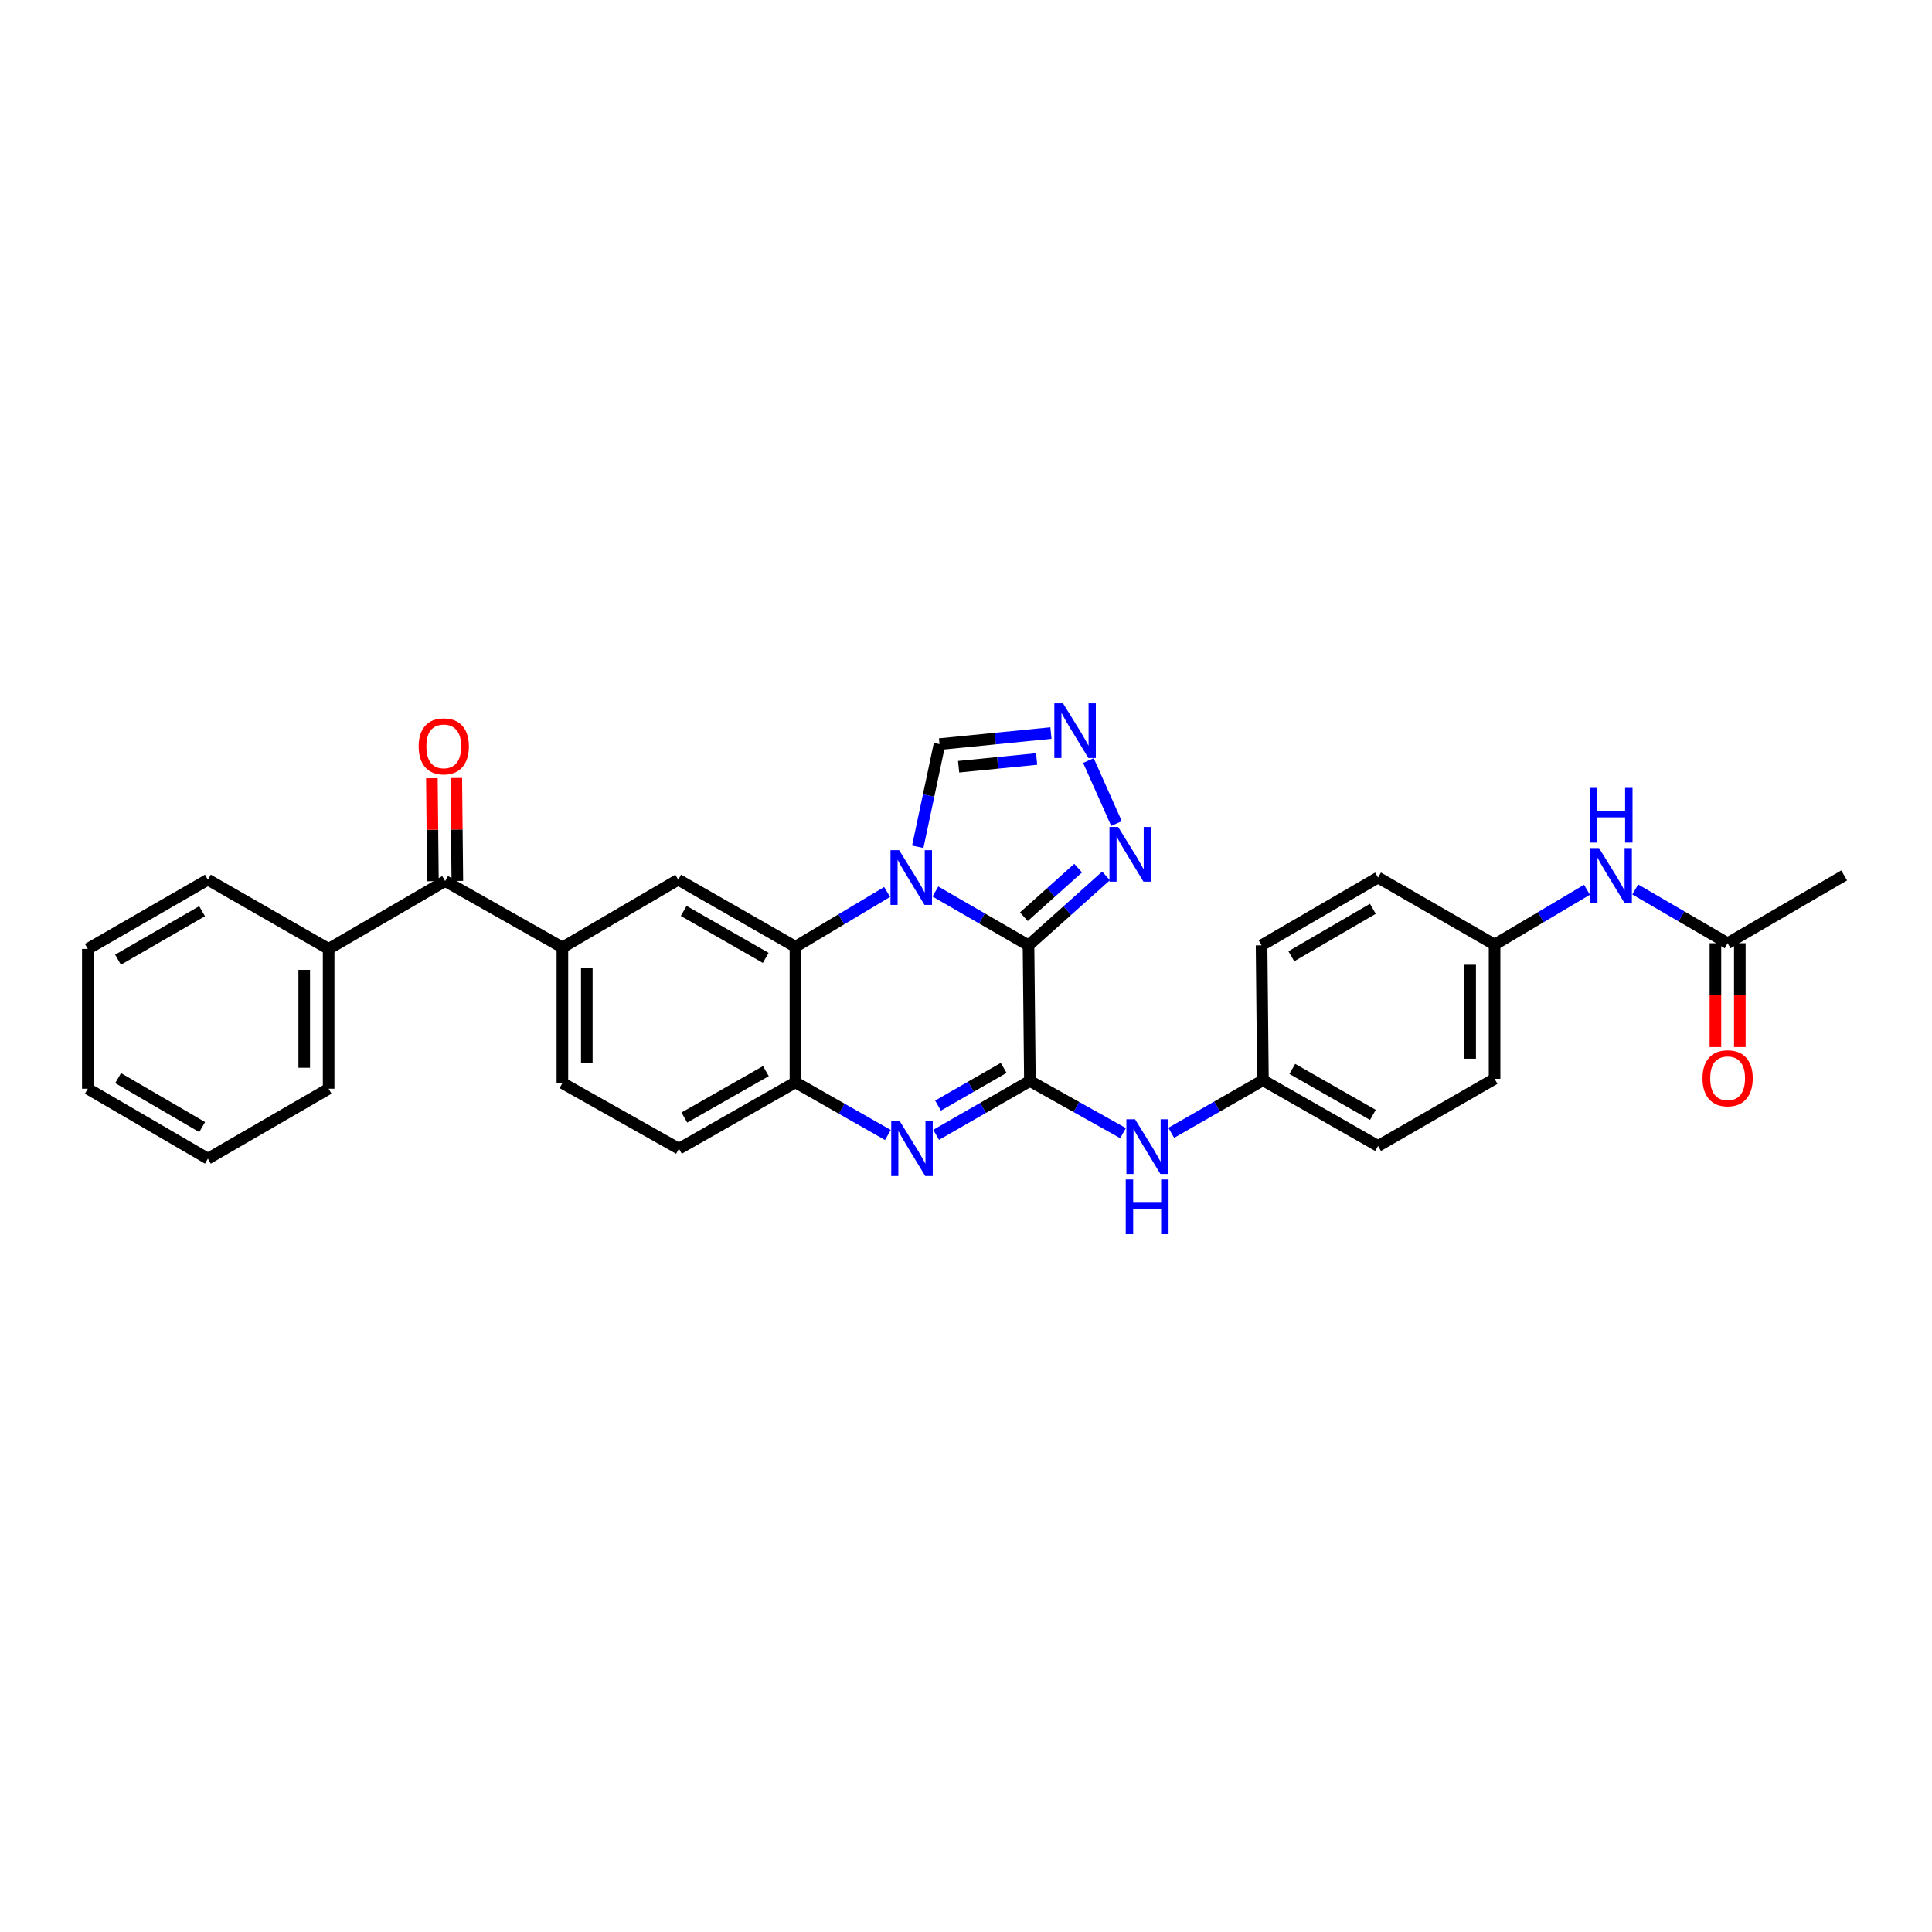 <?xml version='1.0' encoding='iso-8859-1'?>
<svg version='1.1' baseProfile='full'
              xmlns='http://www.w3.org/2000/svg'
                      xmlns:rdkit='http://www.rdkit.org/xml'
                      xmlns:xlink='http://www.w3.org/1999/xlink'
                  xml:space='preserve'
width='1000px' height='1000px' viewBox='0 0 1000 1000'>
<!-- END OF HEADER -->
<rect style='opacity:1.0;fill:#FFFFFF;stroke:none' width='1000' height='1000' x='0' y='0'> </rect>
<path class='bond-0' d='M 532.355,489.308 L 508.254,475.376' style='fill:none;fill-rule:evenodd;stroke:#000000;stroke-width:6px;stroke-linecap:butt;stroke-linejoin:miter;stroke-opacity:1' />
<path class='bond-0' d='M 508.254,475.376 L 484.153,461.444' style='fill:none;fill-rule:evenodd;stroke:#0000FF;stroke-width:6px;stroke-linecap:butt;stroke-linejoin:miter;stroke-opacity:1' />
<path class='bond-1' d='M 532.355,489.308 L 533.071,559.507' style='fill:none;fill-rule:evenodd;stroke:#000000;stroke-width:6px;stroke-linecap:butt;stroke-linejoin:miter;stroke-opacity:1' />
<path class='bond-4' d='M 532.355,489.308 L 552.423,471.341' style='fill:none;fill-rule:evenodd;stroke:#000000;stroke-width:6px;stroke-linecap:butt;stroke-linejoin:miter;stroke-opacity:1' />
<path class='bond-4' d='M 552.423,471.341 L 572.49,453.374' style='fill:none;fill-rule:evenodd;stroke:#0000FF;stroke-width:6px;stroke-linecap:butt;stroke-linejoin:miter;stroke-opacity:1' />
<path class='bond-4' d='M 529.947,474.504 L 543.994,461.927' style='fill:none;fill-rule:evenodd;stroke:#000000;stroke-width:6px;stroke-linecap:butt;stroke-linejoin:miter;stroke-opacity:1' />
<path class='bond-4' d='M 543.994,461.927 L 558.042,449.35' style='fill:none;fill-rule:evenodd;stroke:#0000FF;stroke-width:6px;stroke-linecap:butt;stroke-linejoin:miter;stroke-opacity:1' />
<path class='bond-3' d='M 459.175,461.684 L 435.446,475.864' style='fill:none;fill-rule:evenodd;stroke:#0000FF;stroke-width:6px;stroke-linecap:butt;stroke-linejoin:miter;stroke-opacity:1' />
<path class='bond-3' d='M 435.446,475.864 L 411.718,490.045' style='fill:none;fill-rule:evenodd;stroke:#000000;stroke-width:6px;stroke-linecap:butt;stroke-linejoin:miter;stroke-opacity:1' />
<path class='bond-8' d='M 475.033,438.297 L 480.662,411.722' style='fill:none;fill-rule:evenodd;stroke:#0000FF;stroke-width:6px;stroke-linecap:butt;stroke-linejoin:miter;stroke-opacity:1' />
<path class='bond-8' d='M 480.662,411.722 L 486.29,385.147' style='fill:none;fill-rule:evenodd;stroke:#000000;stroke-width:6px;stroke-linecap:butt;stroke-linejoin:miter;stroke-opacity:1' />
<path class='bond-2' d='M 533.071,559.507 L 508.809,573.448' style='fill:none;fill-rule:evenodd;stroke:#000000;stroke-width:6px;stroke-linecap:butt;stroke-linejoin:miter;stroke-opacity:1' />
<path class='bond-2' d='M 508.809,573.448 L 484.546,587.389' style='fill:none;fill-rule:evenodd;stroke:#0000FF;stroke-width:6px;stroke-linecap:butt;stroke-linejoin:miter;stroke-opacity:1' />
<path class='bond-2' d='M 519.497,552.733 L 502.513,562.492' style='fill:none;fill-rule:evenodd;stroke:#000000;stroke-width:6px;stroke-linecap:butt;stroke-linejoin:miter;stroke-opacity:1' />
<path class='bond-2' d='M 502.513,562.492 L 485.53,572.251' style='fill:none;fill-rule:evenodd;stroke:#0000FF;stroke-width:6px;stroke-linecap:butt;stroke-linejoin:miter;stroke-opacity:1' />
<path class='bond-10' d='M 533.071,559.507 L 557.178,573.008' style='fill:none;fill-rule:evenodd;stroke:#000000;stroke-width:6px;stroke-linecap:butt;stroke-linejoin:miter;stroke-opacity:1' />
<path class='bond-10' d='M 557.178,573.008 L 581.286,586.509' style='fill:none;fill-rule:evenodd;stroke:#0000FF;stroke-width:6px;stroke-linecap:butt;stroke-linejoin:miter;stroke-opacity:1' />
<path class='bond-5' d='M 459.571,587.47 L 435.645,573.85' style='fill:none;fill-rule:evenodd;stroke:#0000FF;stroke-width:6px;stroke-linecap:butt;stroke-linejoin:miter;stroke-opacity:1' />
<path class='bond-5' d='M 435.645,573.85 L 411.718,560.23' style='fill:none;fill-rule:evenodd;stroke:#000000;stroke-width:6px;stroke-linecap:butt;stroke-linejoin:miter;stroke-opacity:1' />
<path class='bond-7' d='M 411.718,490.045 L 351.052,455.325' style='fill:none;fill-rule:evenodd;stroke:#000000;stroke-width:6px;stroke-linecap:butt;stroke-linejoin:miter;stroke-opacity:1' />
<path class='bond-7' d='M 396.341,495.804 L 353.875,471.499' style='fill:none;fill-rule:evenodd;stroke:#000000;stroke-width:6px;stroke-linecap:butt;stroke-linejoin:miter;stroke-opacity:1' />
<path class='bond-32' d='M 411.718,490.045 L 411.718,560.23' style='fill:none;fill-rule:evenodd;stroke:#000000;stroke-width:6px;stroke-linecap:butt;stroke-linejoin:miter;stroke-opacity:1' />
<path class='bond-6' d='M 577.902,426.265 L 563.362,393.659' style='fill:none;fill-rule:evenodd;stroke:#0000FF;stroke-width:6px;stroke-linecap:butt;stroke-linejoin:miter;stroke-opacity:1' />
<path class='bond-14' d='M 411.718,560.23 L 351.424,594.571' style='fill:none;fill-rule:evenodd;stroke:#000000;stroke-width:6px;stroke-linecap:butt;stroke-linejoin:miter;stroke-opacity:1' />
<path class='bond-14' d='M 396.42,554.401 L 354.214,578.44' style='fill:none;fill-rule:evenodd;stroke:#000000;stroke-width:6px;stroke-linecap:butt;stroke-linejoin:miter;stroke-opacity:1' />
<path class='bond-31' d='M 543.958,379.424 L 515.124,382.285' style='fill:none;fill-rule:evenodd;stroke:#0000FF;stroke-width:6px;stroke-linecap:butt;stroke-linejoin:miter;stroke-opacity:1' />
<path class='bond-31' d='M 515.124,382.285 L 486.29,385.147' style='fill:none;fill-rule:evenodd;stroke:#000000;stroke-width:6px;stroke-linecap:butt;stroke-linejoin:miter;stroke-opacity:1' />
<path class='bond-31' d='M 536.556,392.856 L 516.372,394.859' style='fill:none;fill-rule:evenodd;stroke:#0000FF;stroke-width:6px;stroke-linecap:butt;stroke-linejoin:miter;stroke-opacity:1' />
<path class='bond-31' d='M 516.372,394.859 L 496.188,396.862' style='fill:none;fill-rule:evenodd;stroke:#000000;stroke-width:6px;stroke-linecap:butt;stroke-linejoin:miter;stroke-opacity:1' />
<path class='bond-9' d='M 351.052,455.325 L 291.095,490.41' style='fill:none;fill-rule:evenodd;stroke:#000000;stroke-width:6px;stroke-linecap:butt;stroke-linejoin:miter;stroke-opacity:1' />
<path class='bond-11' d='M 291.095,490.41 L 230.401,456.041' style='fill:none;fill-rule:evenodd;stroke:#000000;stroke-width:6px;stroke-linecap:butt;stroke-linejoin:miter;stroke-opacity:1' />
<path class='bond-34' d='M 291.095,490.41 L 291.095,560.595' style='fill:none;fill-rule:evenodd;stroke:#000000;stroke-width:6px;stroke-linecap:butt;stroke-linejoin:miter;stroke-opacity:1' />
<path class='bond-34' d='M 303.731,500.938 L 303.731,550.067' style='fill:none;fill-rule:evenodd;stroke:#000000;stroke-width:6px;stroke-linecap:butt;stroke-linejoin:miter;stroke-opacity:1' />
<path class='bond-19' d='M 606.232,586.349 L 629.963,572.742' style='fill:none;fill-rule:evenodd;stroke:#0000FF;stroke-width:6px;stroke-linecap:butt;stroke-linejoin:miter;stroke-opacity:1' />
<path class='bond-19' d='M 629.963,572.742 L 653.694,559.135' style='fill:none;fill-rule:evenodd;stroke:#000000;stroke-width:6px;stroke-linecap:butt;stroke-linejoin:miter;stroke-opacity:1' />
<path class='bond-16' d='M 236.718,455.976 L 236.448,429.326' style='fill:none;fill-rule:evenodd;stroke:#000000;stroke-width:6px;stroke-linecap:butt;stroke-linejoin:miter;stroke-opacity:1' />
<path class='bond-16' d='M 236.448,429.326 L 236.177,402.676' style='fill:none;fill-rule:evenodd;stroke:#FF0000;stroke-width:6px;stroke-linecap:butt;stroke-linejoin:miter;stroke-opacity:1' />
<path class='bond-16' d='M 224.083,456.105 L 223.813,429.454' style='fill:none;fill-rule:evenodd;stroke:#000000;stroke-width:6px;stroke-linecap:butt;stroke-linejoin:miter;stroke-opacity:1' />
<path class='bond-16' d='M 223.813,429.454 L 223.542,402.804' style='fill:none;fill-rule:evenodd;stroke:#FF0000;stroke-width:6px;stroke-linecap:butt;stroke-linejoin:miter;stroke-opacity:1' />
<path class='bond-17' d='M 230.401,456.041 L 170.1,491.154' style='fill:none;fill-rule:evenodd;stroke:#000000;stroke-width:6px;stroke-linecap:butt;stroke-linejoin:miter;stroke-opacity:1' />
<path class='bond-12' d='M 894.216,488.227 L 870.308,474.31' style='fill:none;fill-rule:evenodd;stroke:#000000;stroke-width:6px;stroke-linecap:butt;stroke-linejoin:miter;stroke-opacity:1' />
<path class='bond-12' d='M 870.308,474.31 L 846.4,460.394' style='fill:none;fill-rule:evenodd;stroke:#0000FF;stroke-width:6px;stroke-linecap:butt;stroke-linejoin:miter;stroke-opacity:1' />
<path class='bond-18' d='M 887.899,488.227 L 887.899,515.094' style='fill:none;fill-rule:evenodd;stroke:#000000;stroke-width:6px;stroke-linecap:butt;stroke-linejoin:miter;stroke-opacity:1' />
<path class='bond-18' d='M 887.899,515.094 L 887.899,541.961' style='fill:none;fill-rule:evenodd;stroke:#FF0000;stroke-width:6px;stroke-linecap:butt;stroke-linejoin:miter;stroke-opacity:1' />
<path class='bond-18' d='M 900.534,488.227 L 900.534,515.094' style='fill:none;fill-rule:evenodd;stroke:#000000;stroke-width:6px;stroke-linecap:butt;stroke-linejoin:miter;stroke-opacity:1' />
<path class='bond-18' d='M 900.534,515.094 L 900.534,541.961' style='fill:none;fill-rule:evenodd;stroke:#FF0000;stroke-width:6px;stroke-linecap:butt;stroke-linejoin:miter;stroke-opacity:1' />
<path class='bond-25' d='M 894.216,488.227 L 954.545,453.127' style='fill:none;fill-rule:evenodd;stroke:#000000;stroke-width:6px;stroke-linecap:butt;stroke-linejoin:miter;stroke-opacity:1' />
<path class='bond-13' d='M 821.422,460.544 L 797.508,474.74' style='fill:none;fill-rule:evenodd;stroke:#0000FF;stroke-width:6px;stroke-linecap:butt;stroke-linejoin:miter;stroke-opacity:1' />
<path class='bond-13' d='M 797.508,474.74 L 773.594,488.936' style='fill:none;fill-rule:evenodd;stroke:#000000;stroke-width:6px;stroke-linecap:butt;stroke-linejoin:miter;stroke-opacity:1' />
<path class='bond-15' d='M 351.424,594.571 L 291.095,560.595' style='fill:none;fill-rule:evenodd;stroke:#000000;stroke-width:6px;stroke-linecap:butt;stroke-linejoin:miter;stroke-opacity:1' />
<path class='bond-26' d='M 170.1,491.154 L 170.1,563.522' style='fill:none;fill-rule:evenodd;stroke:#000000;stroke-width:6px;stroke-linecap:butt;stroke-linejoin:miter;stroke-opacity:1' />
<path class='bond-26' d='M 157.464,502.009 L 157.464,552.667' style='fill:none;fill-rule:evenodd;stroke:#000000;stroke-width:6px;stroke-linecap:butt;stroke-linejoin:miter;stroke-opacity:1' />
<path class='bond-27' d='M 170.1,491.154 L 107.602,455.325' style='fill:none;fill-rule:evenodd;stroke:#000000;stroke-width:6px;stroke-linecap:butt;stroke-linejoin:miter;stroke-opacity:1' />
<path class='bond-21' d='M 653.694,559.135 L 652.985,489.308' style='fill:none;fill-rule:evenodd;stroke:#000000;stroke-width:6px;stroke-linecap:butt;stroke-linejoin:miter;stroke-opacity:1' />
<path class='bond-22' d='M 653.694,559.135 L 713.279,593.139' style='fill:none;fill-rule:evenodd;stroke:#000000;stroke-width:6px;stroke-linecap:butt;stroke-linejoin:miter;stroke-opacity:1' />
<path class='bond-22' d='M 668.894,553.261 L 710.604,577.064' style='fill:none;fill-rule:evenodd;stroke:#000000;stroke-width:6px;stroke-linecap:butt;stroke-linejoin:miter;stroke-opacity:1' />
<path class='bond-20' d='M 773.594,488.936 L 773.594,558.398' style='fill:none;fill-rule:evenodd;stroke:#000000;stroke-width:6px;stroke-linecap:butt;stroke-linejoin:miter;stroke-opacity:1' />
<path class='bond-20' d='M 760.958,499.355 L 760.958,547.978' style='fill:none;fill-rule:evenodd;stroke:#000000;stroke-width:6px;stroke-linecap:butt;stroke-linejoin:miter;stroke-opacity:1' />
<path class='bond-33' d='M 773.594,488.936 L 713.279,454.222' style='fill:none;fill-rule:evenodd;stroke:#000000;stroke-width:6px;stroke-linecap:butt;stroke-linejoin:miter;stroke-opacity:1' />
<path class='bond-23' d='M 652.985,489.308 L 713.279,454.222' style='fill:none;fill-rule:evenodd;stroke:#000000;stroke-width:6px;stroke-linecap:butt;stroke-linejoin:miter;stroke-opacity:1' />
<path class='bond-23' d='M 668.384,494.966 L 710.59,470.407' style='fill:none;fill-rule:evenodd;stroke:#000000;stroke-width:6px;stroke-linecap:butt;stroke-linejoin:miter;stroke-opacity:1' />
<path class='bond-24' d='M 713.279,593.139 L 773.594,558.398' style='fill:none;fill-rule:evenodd;stroke:#000000;stroke-width:6px;stroke-linecap:butt;stroke-linejoin:miter;stroke-opacity:1' />
<path class='bond-28' d='M 170.1,563.522 L 107.602,599.717' style='fill:none;fill-rule:evenodd;stroke:#000000;stroke-width:6px;stroke-linecap:butt;stroke-linejoin:miter;stroke-opacity:1' />
<path class='bond-29' d='M 107.602,455.325 L 45.455,491.154' style='fill:none;fill-rule:evenodd;stroke:#000000;stroke-width:6px;stroke-linecap:butt;stroke-linejoin:miter;stroke-opacity:1' />
<path class='bond-29' d='M 104.591,471.646 L 61.088,496.726' style='fill:none;fill-rule:evenodd;stroke:#000000;stroke-width:6px;stroke-linecap:butt;stroke-linejoin:miter;stroke-opacity:1' />
<path class='bond-35' d='M 107.602,599.717 L 45.455,563.522' style='fill:none;fill-rule:evenodd;stroke:#000000;stroke-width:6px;stroke-linecap:butt;stroke-linejoin:miter;stroke-opacity:1' />
<path class='bond-35' d='M 104.639,583.369 L 61.136,558.032' style='fill:none;fill-rule:evenodd;stroke:#000000;stroke-width:6px;stroke-linecap:butt;stroke-linejoin:miter;stroke-opacity:1' />
<path class='bond-30' d='M 45.455,491.154 L 45.455,563.522' style='fill:none;fill-rule:evenodd;stroke:#000000;stroke-width:6px;stroke-linecap:butt;stroke-linejoin:miter;stroke-opacity:1' />
<path  class='atom-1' d='M 465.401 440.062
L 474.681 455.062
Q 475.601 456.542, 477.081 459.222
Q 478.561 461.902, 478.641 462.062
L 478.641 440.062
L 482.401 440.062
L 482.401 468.382
L 478.521 468.382
L 468.561 451.982
Q 467.401 450.062, 466.161 447.862
Q 464.961 445.662, 464.601 444.982
L 464.601 468.382
L 460.921 468.382
L 460.921 440.062
L 465.401 440.062
' fill='#0000FF'/>
<path  class='atom-3' d='M 465.787 580.411
L 475.067 595.411
Q 475.987 596.891, 477.467 599.571
Q 478.947 602.251, 479.027 602.411
L 479.027 580.411
L 482.787 580.411
L 482.787 608.731
L 478.907 608.731
L 468.947 592.331
Q 467.787 590.411, 466.547 588.211
Q 465.347 586.011, 464.987 585.331
L 464.987 608.731
L 461.307 608.731
L 461.307 580.411
L 465.787 580.411
' fill='#0000FF'/>
<path  class='atom-5' d='M 578.737 428.016
L 588.017 443.016
Q 588.937 444.496, 590.417 447.176
Q 591.897 449.856, 591.977 450.016
L 591.977 428.016
L 595.737 428.016
L 595.737 456.336
L 591.857 456.336
L 581.897 439.936
Q 580.737 438.016, 579.497 435.816
Q 578.297 433.616, 577.937 432.936
L 577.937 456.336
L 574.257 456.336
L 574.257 428.016
L 578.737 428.016
' fill='#0000FF'/>
<path  class='atom-7' d='M 550.201 364.023
L 559.481 379.023
Q 560.401 380.503, 561.881 383.183
Q 563.361 385.863, 563.441 386.023
L 563.441 364.023
L 567.201 364.023
L 567.201 392.343
L 563.321 392.343
L 553.361 375.943
Q 552.201 374.023, 550.961 371.823
Q 549.761 369.623, 549.401 368.943
L 549.401 392.343
L 545.721 392.343
L 545.721 364.023
L 550.201 364.023
' fill='#0000FF'/>
<path  class='atom-11' d='M 587.505 579.337
L 596.785 594.337
Q 597.705 595.817, 599.185 598.497
Q 600.665 601.177, 600.745 601.337
L 600.745 579.337
L 604.505 579.337
L 604.505 607.657
L 600.625 607.657
L 590.665 591.257
Q 589.505 589.337, 588.265 587.137
Q 587.065 584.937, 586.705 584.257
L 586.705 607.657
L 583.025 607.657
L 583.025 579.337
L 587.505 579.337
' fill='#0000FF'/>
<path  class='atom-11' d='M 582.685 610.489
L 586.525 610.489
L 586.525 622.529
L 601.005 622.529
L 601.005 610.489
L 604.845 610.489
L 604.845 638.809
L 601.005 638.809
L 601.005 625.729
L 586.525 625.729
L 586.525 638.809
L 582.685 638.809
L 582.685 610.489
' fill='#0000FF'/>
<path  class='atom-14' d='M 827.656 438.967
L 836.936 453.967
Q 837.856 455.447, 839.336 458.127
Q 840.816 460.807, 840.896 460.967
L 840.896 438.967
L 844.656 438.967
L 844.656 467.287
L 840.776 467.287
L 830.816 450.887
Q 829.656 448.967, 828.416 446.767
Q 827.216 444.567, 826.856 443.887
L 826.856 467.287
L 823.176 467.287
L 823.176 438.967
L 827.656 438.967
' fill='#0000FF'/>
<path  class='atom-14' d='M 822.836 407.815
L 826.676 407.815
L 826.676 419.855
L 841.156 419.855
L 841.156 407.815
L 844.996 407.815
L 844.996 436.135
L 841.156 436.135
L 841.156 423.055
L 826.676 423.055
L 826.676 436.135
L 822.836 436.135
L 822.836 407.815
' fill='#0000FF'/>
<path  class='atom-17' d='M 216.692 386.315
Q 216.692 379.515, 220.052 375.715
Q 223.412 371.915, 229.692 371.915
Q 235.972 371.915, 239.332 375.715
Q 242.692 379.515, 242.692 386.315
Q 242.692 393.195, 239.292 397.115
Q 235.892 400.995, 229.692 400.995
Q 223.452 400.995, 220.052 397.115
Q 216.692 393.235, 216.692 386.315
M 229.692 397.795
Q 234.012 397.795, 236.332 394.915
Q 238.692 391.995, 238.692 386.315
Q 238.692 380.755, 236.332 377.955
Q 234.012 375.115, 229.692 375.115
Q 225.372 375.115, 223.012 377.915
Q 220.692 380.715, 220.692 386.315
Q 220.692 392.035, 223.012 394.915
Q 225.372 397.795, 229.692 397.795
' fill='#FF0000'/>
<path  class='atom-19' d='M 881.216 558.106
Q 881.216 551.306, 884.576 547.506
Q 887.936 543.706, 894.216 543.706
Q 900.496 543.706, 903.856 547.506
Q 907.216 551.306, 907.216 558.106
Q 907.216 564.986, 903.816 568.906
Q 900.416 572.786, 894.216 572.786
Q 887.976 572.786, 884.576 568.906
Q 881.216 565.026, 881.216 558.106
M 894.216 569.586
Q 898.536 569.586, 900.856 566.706
Q 903.216 563.786, 903.216 558.106
Q 903.216 552.546, 900.856 549.746
Q 898.536 546.906, 894.216 546.906
Q 889.896 546.906, 887.536 549.706
Q 885.216 552.506, 885.216 558.106
Q 885.216 563.826, 887.536 566.706
Q 889.896 569.586, 894.216 569.586
' fill='#FF0000'/>
</svg>
